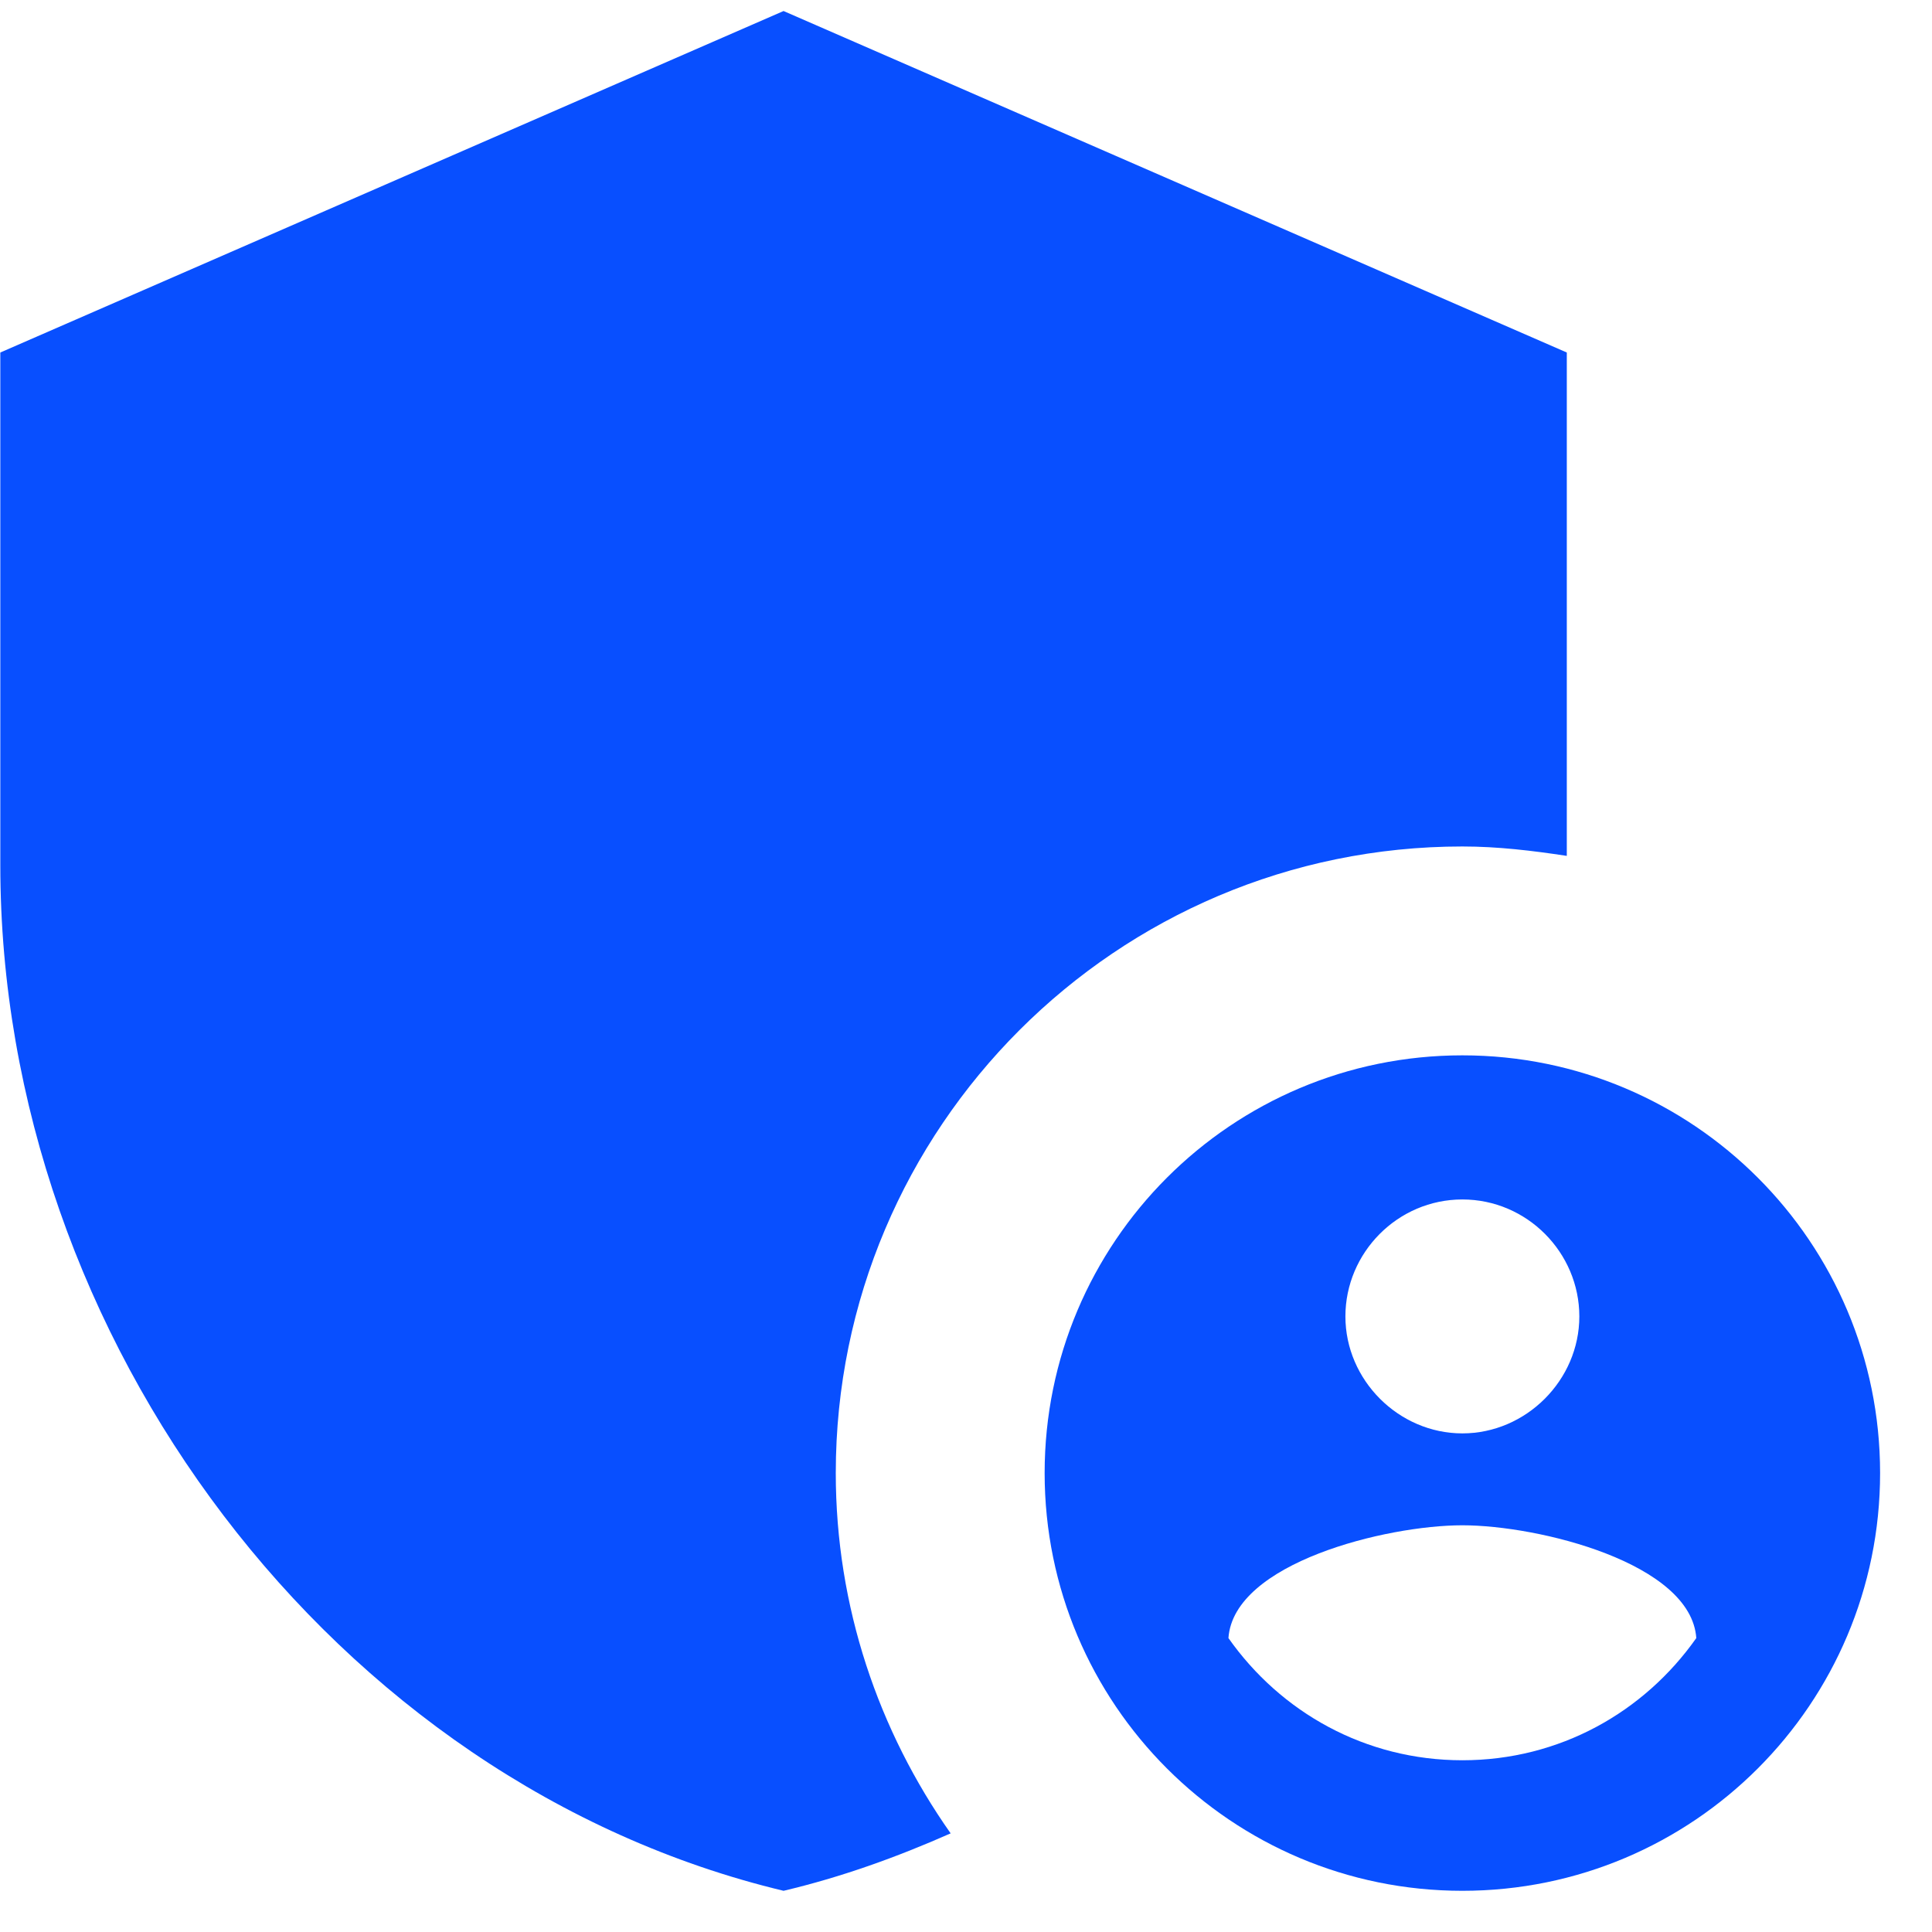 <svg width="37" height="37" viewBox="0 0 37 37" fill="none" xmlns="http://www.w3.org/2000/svg">
<path d="M28.006 16.211C28.686 16.211 29.346 16.291 30.006 16.391V6.751L15.006 0.211L0.006 6.751V16.571C0.006 25.651 6.406 34.151 15.006 36.211C16.106 35.951 17.166 35.571 18.206 35.111C16.826 33.151 16.006 30.771 16.006 28.211C16.006 21.591 21.386 16.211 28.006 16.211Z" fill="#084FFF"/>
<path d="M28.006 20.211C23.586 20.211 20.006 23.791 20.006 28.211C20.006 32.631 23.586 36.211 28.006 36.211C32.426 36.211 36.006 32.631 36.006 28.211C36.006 23.791 32.426 20.211 28.006 20.211ZM28.006 22.971C29.246 22.971 30.246 23.991 30.246 25.211C30.246 26.431 29.226 27.451 28.006 27.451C26.786 27.451 25.766 26.431 25.766 25.211C25.766 23.991 26.766 22.971 28.006 22.971ZM28.006 33.711C26.146 33.711 24.526 32.791 23.526 31.371C23.626 29.931 26.546 29.211 28.006 29.211C29.466 29.211 32.386 29.931 32.486 31.371C31.486 32.791 29.866 33.711 28.006 33.711Z" fill="#084FFF"/>
</svg>
